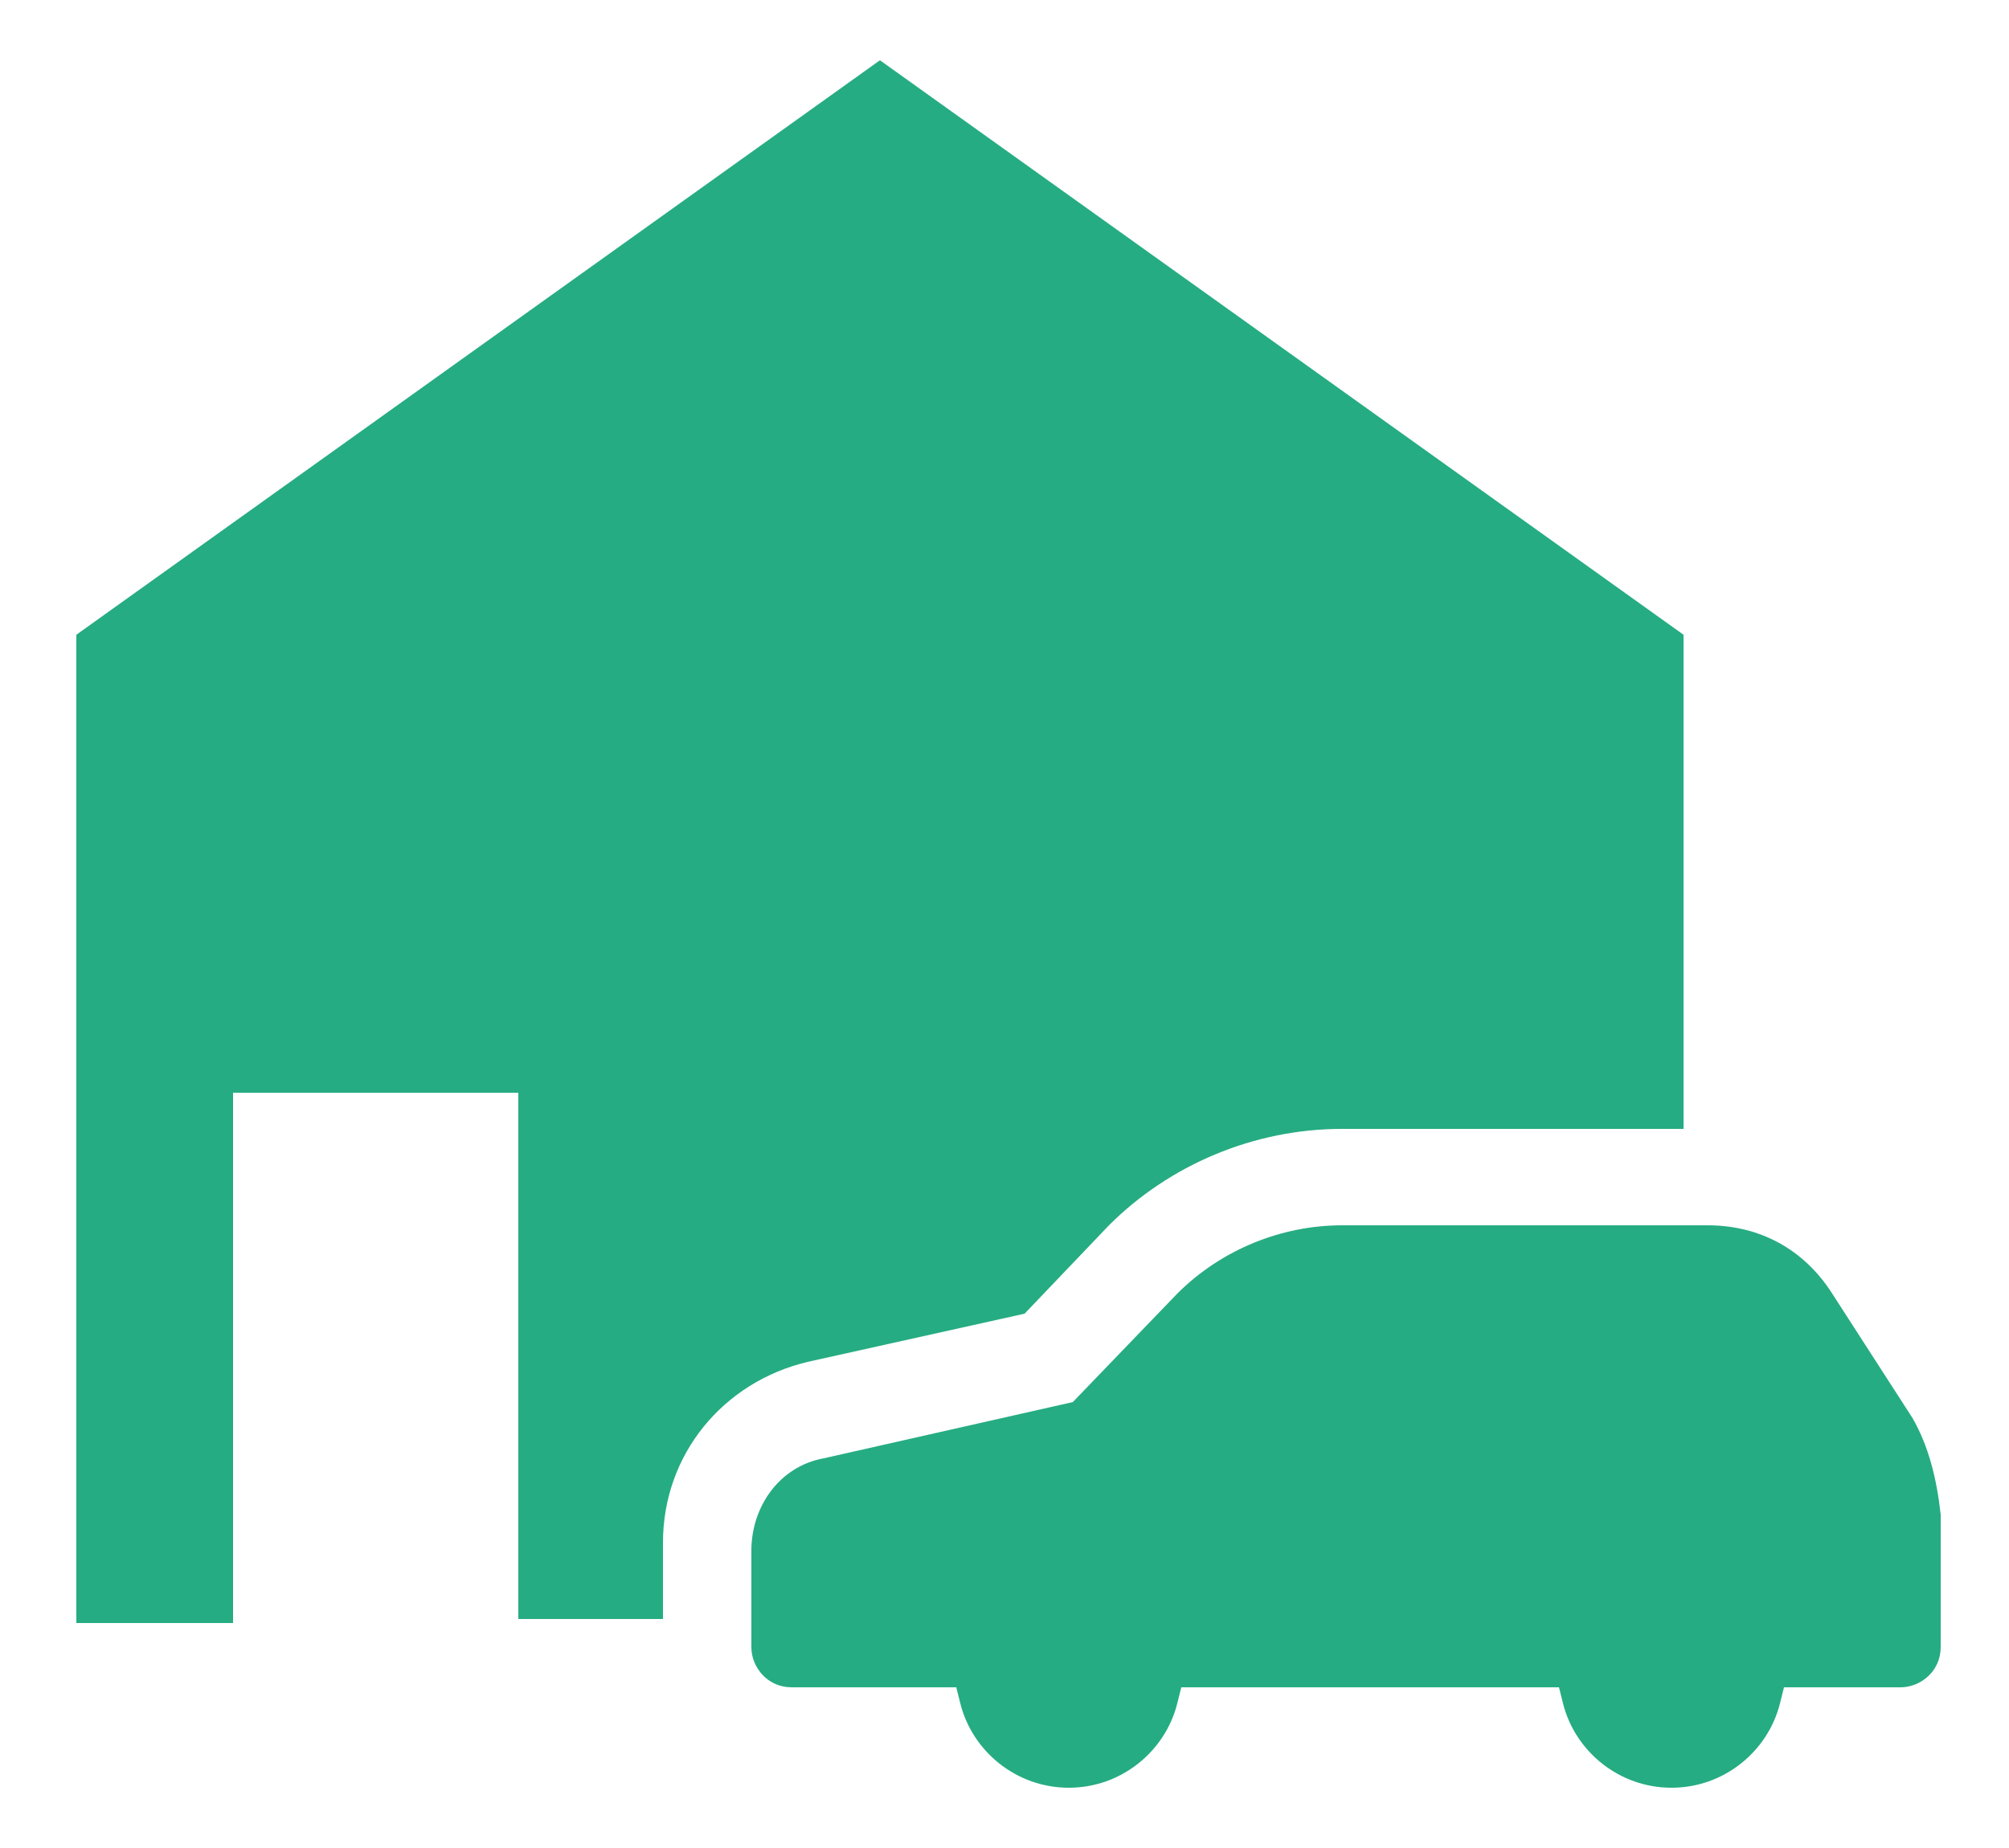 <?xml version="1.0" encoding="utf-8"?>
<!-- Generator: Adobe Illustrator 23.0.6, SVG Export Plug-In . SVG Version: 6.00 Build 0)  -->
<svg version="1.1" id="レイヤー_1" xmlns="http://www.w3.org/2000/svg" xmlns:xlink="http://www.w3.org/1999/xlink" x="0px"
	 y="0px" viewBox="0 0 50 46" enable-background="new 0 0 50 46" xml:space="preserve">
<g>
	<g>
		<path fill="#26AC82" d="M47.6,35.3l-2-3.1c-0.7-1.1-1.8-1.7-3.1-1.7h-9.1c-1.5,0-3,0.6-4.1,1.7l-2.6,2.7l-6.2,1.4
			c-1.1,0.2-1.8,1.2-1.8,2.3V41c0,0.5,0.4,1,1,1h4.1l0.1,0.4c0.3,1.2,1.4,2.1,2.7,2.1c1.3,0,2.4-0.9,2.7-2.1l0.1-0.4h9.4l0.1,0.4
			c0.3,1.2,1.4,2.1,2.7,2.1c1.3,0,2.4-0.9,2.7-2.1l0.1-0.4h2.9c0.5,0,1-0.4,1-1v-3.3C48.2,36.8,48,36,47.6,35.3z M25.5,32.7l2.1-2.2
			c1.5-1.5,3.6-2.4,5.8-2.4h8.5V15.8l-20-14.3l-20,14.3v24.6h3.9V27.2h7.1v13.1h3.6v-1.9c0-2.2,1.5-4,3.6-4.5L25.5,32.7z"/>
	</g>
</g>
</svg>